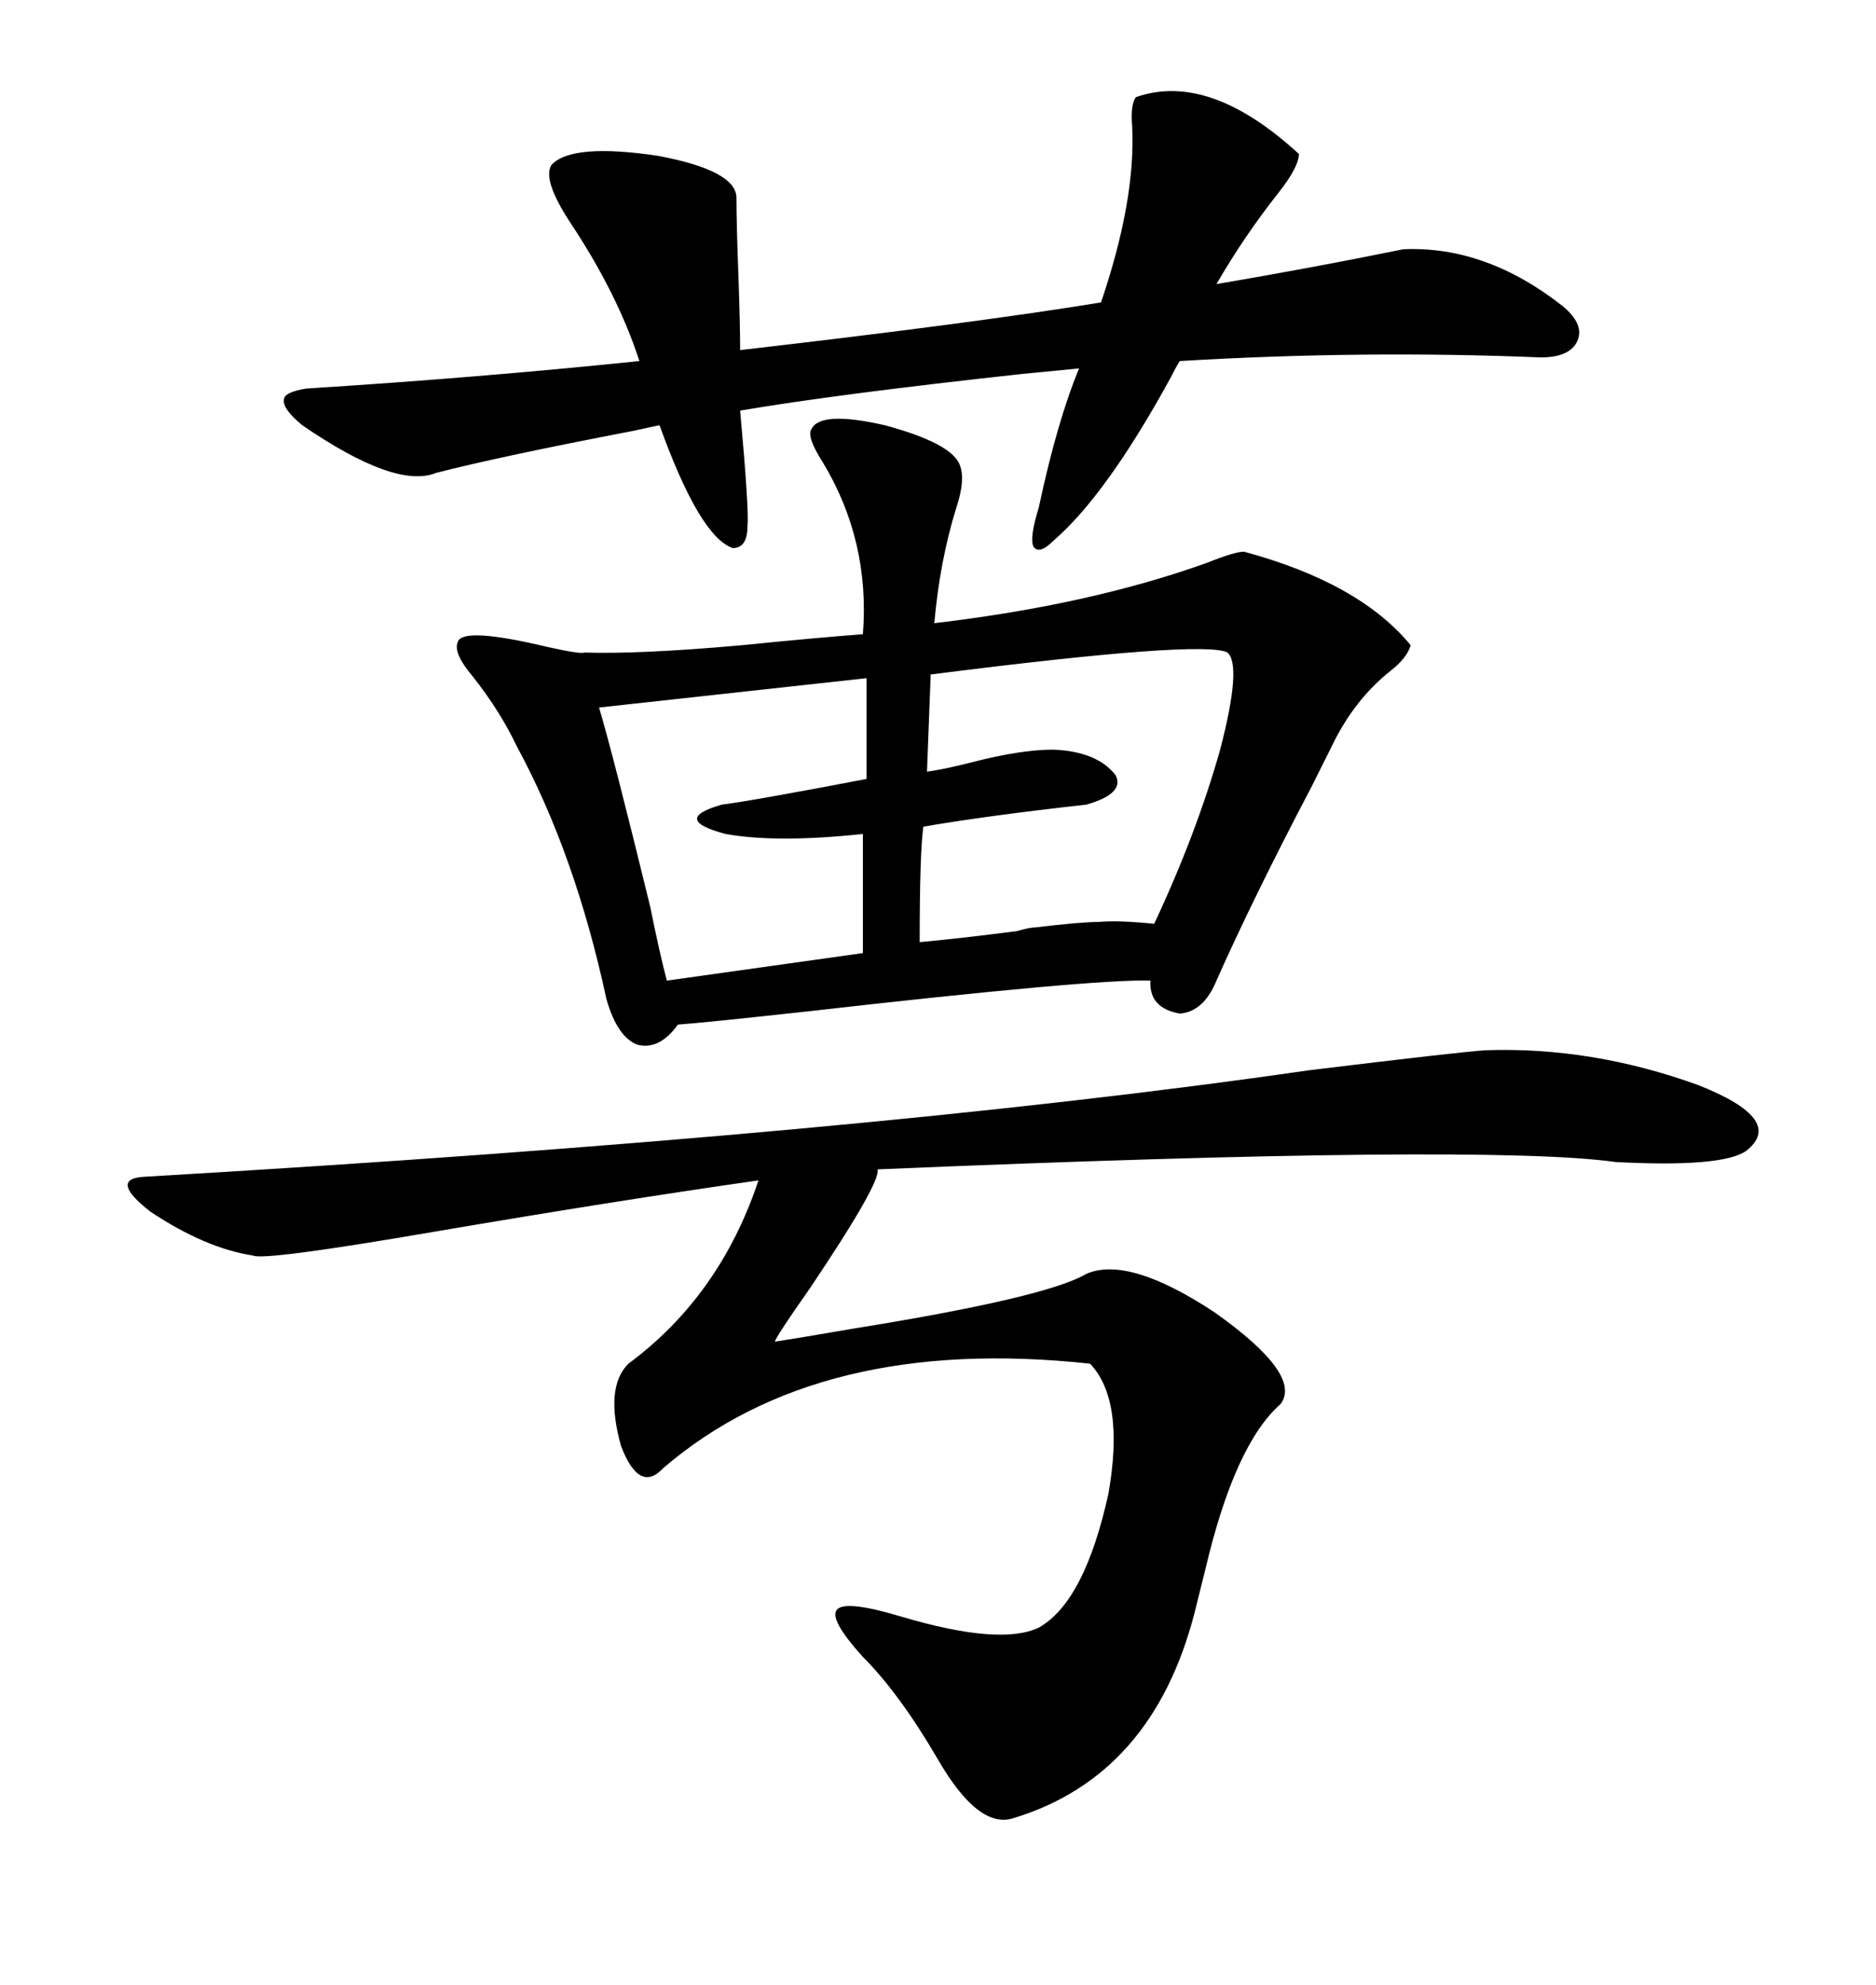 <svg xmlns="http://www.w3.org/2000/svg" xmlns:xlink="http://www.w3.org/1999/xlink" width="300" height="317.285"><path d="M129.79 68.55L129.79 68.55Q131.25 65.63 141.50 67.97L141.50 67.97Q152.34 70.90 153.52 74.41L153.52 74.41Q154.39 76.76 152.93 81.15L152.93 81.15Q150.29 89.65 149.41 99.61L149.41 99.61Q174.32 96.68 193.07 89.94L193.07 89.94Q197.46 88.18 198.93 88.18L198.93 88.18Q217.38 93.16 225.59 103.13L225.59 103.13Q225 105.18 222.36 107.23L222.36 107.23Q216.50 111.91 212.99 119.24L212.99 119.24Q212.11 121.00 209.77 125.68L209.77 125.68Q200.39 143.55 194.53 156.74L194.53 156.74Q192.48 161.72 188.67 162.01L188.67 162.01Q183.69 161.13 183.98 156.74L183.98 156.74Q174.90 156.45 128.61 161.72L128.61 161.72Q112.50 163.48 108.40 163.77L108.40 163.77Q105.47 167.87 101.95 166.99L101.95 166.99Q98.73 165.82 96.97 159.67L96.97 159.67Q91.99 136.52 82.62 119.24L82.62 119.24Q79.98 113.67 75.59 108.11L75.59 108.11Q72.36 104.30 73.24 102.54L73.24 102.54Q74.12 100.20 87.60 103.42L87.60 103.42Q92.87 104.59 93.46 104.30L93.46 104.30Q102.25 104.59 118.65 103.13L118.65 103.13Q130.37 101.95 137.99 101.37L137.99 101.37Q139.16 86.43 131.54 73.83L131.54 73.83Q128.91 69.73 129.79 68.55ZM237.60 167.87L237.60 167.87Q254.59 167.29 271.58 173.44L271.58 173.44Q285.64 179.00 279.20 183.98L279.20 183.98Q275.39 186.62 258.40 185.74L258.40 185.74Q237.60 182.81 140.33 186.91L140.33 186.91Q140.92 188.96 129.49 205.96L129.49 205.96Q123.93 213.87 123.93 214.45L123.93 214.45Q127.73 213.87 136.23 212.40L136.23 212.40Q167.29 207.42 173.73 203.61L173.73 203.61Q180.47 200.68 194.24 209.77L194.24 209.77Q208.30 219.73 204.79 224.41L204.79 224.41Q197.46 230.86 192.77 250.78L192.77 250.78Q191.60 255.47 191.02 257.81L191.02 257.81Q184.28 283.89 162.01 290.63L162.01 290.63Q156.45 292.38 150 281.25L150 281.25Q143.85 270.70 137.99 264.84L137.99 264.84Q132.42 258.69 133.89 257.23L133.89 257.23Q135.35 255.76 144.14 258.40L144.14 258.40Q159.96 263.09 166.11 260.16L166.11 260.16Q173.44 256.05 177.25 238.77L177.25 238.77Q179.88 223.83 174.32 217.97L174.32 217.97Q130.96 213.28 106.05 234.67L106.05 234.67Q102.25 238.77 99.32 231.15L99.32 231.15Q96.68 221.78 100.49 217.97L100.49 217.97Q115.14 207.13 121.29 188.67L121.29 188.67Q98.73 191.89 69.43 196.88L69.43 196.88Q42.19 201.56 40.43 200.68L40.43 200.68Q32.81 199.51 24.02 193.65L24.02 193.65Q17.29 188.38 23.14 188.09L23.14 188.09Q138.28 181.35 209.18 171.09L209.18 171.09Q233.20 168.16 237.60 167.87ZM88.18 26.37L88.18 26.37Q91.41 22.85 105.18 24.90L105.18 24.90Q117.77 27.25 117.77 31.64L117.77 31.64Q117.77 35.74 118.07 43.65L118.07 43.65Q118.36 51.86 118.36 55.96L118.36 55.96Q156.45 51.56 176.07 48.34L176.07 48.34Q181.64 31.93 181.05 20.21L181.05 20.21Q180.76 16.70 181.64 15.53L181.64 15.53Q193.36 11.43 207.71 24.61L207.71 24.61Q207.71 26.66 204.49 30.76L204.49 30.76Q198.93 37.79 194.53 45.41L194.53 45.41Q210.06 42.77 224.41 39.84L224.41 39.84Q237.60 39.26 249.90 48.93L249.90 48.93Q253.42 51.86 252.25 54.49L252.25 54.49Q251.07 57.13 246.39 57.13L246.39 57.13Q217.97 55.96 188.67 57.71L188.67 57.71Q188.09 58.59 187.21 60.35L187.21 60.35Q176.95 79.10 168.46 86.43L168.46 86.43Q166.11 88.77 165.23 87.30L165.23 87.30Q164.65 85.84 166.11 81.15L166.11 81.15Q169.04 67.38 172.56 58.89L172.56 58.89Q169.63 59.18 163.48 59.77L163.48 59.77Q133.89 62.99 118.36 65.63L118.36 65.63Q119.82 81.74 119.53 84.08L119.53 84.08Q119.53 87.60 117.19 87.60L117.19 87.60Q111.91 85.84 105.47 67.97L105.47 67.97Q104.00 68.26 101.37 68.85L101.37 68.85Q79.98 72.95 69.73 75.59L69.73 75.59Q63.28 78.22 48.34 67.97L48.34 67.97Q45.12 65.33 45.41 63.87L45.41 63.87Q45.41 62.70 48.93 62.11L48.93 62.11Q76.76 60.35 102.25 57.71L102.25 57.71Q98.73 46.88 91.11 35.45L91.11 35.45Q86.72 28.71 88.18 26.37ZM196.29 104.30L196.29 104.30Q192.48 102.25 148.83 107.81L148.83 107.81L148.24 123.34Q150.59 123.05 155.27 121.88L155.27 121.88Q163.18 119.82 168.46 119.82L168.46 119.82Q175.49 120.12 178.42 123.93L178.42 123.93Q179.88 126.86 173.73 128.61L173.73 128.61Q157.91 130.37 147.66 132.13L147.66 132.13Q147.07 136.23 147.07 150.59L147.07 150.59Q153.52 150 162.60 148.83L162.60 148.83Q164.65 148.24 165.53 148.24L165.53 148.24Q172.85 147.36 175.78 147.36L175.78 147.36Q178.71 147.07 184.57 147.66L184.57 147.66Q191.31 133.30 195.12 119.82L195.12 119.82Q198.63 106.35 196.29 104.30ZM138.57 124.51L138.57 108.40L95.80 113.09Q98.14 121.00 104.00 145.02L104.00 145.02Q105.47 152.34 106.64 156.74L106.64 156.74L137.99 152.34L137.99 133.30Q124.22 134.77 116.02 133.30L116.02 133.30Q107.23 130.96 115.43 128.61L115.43 128.61Q120.12 128.03 138.57 124.51L138.57 124.51Z"/></svg>